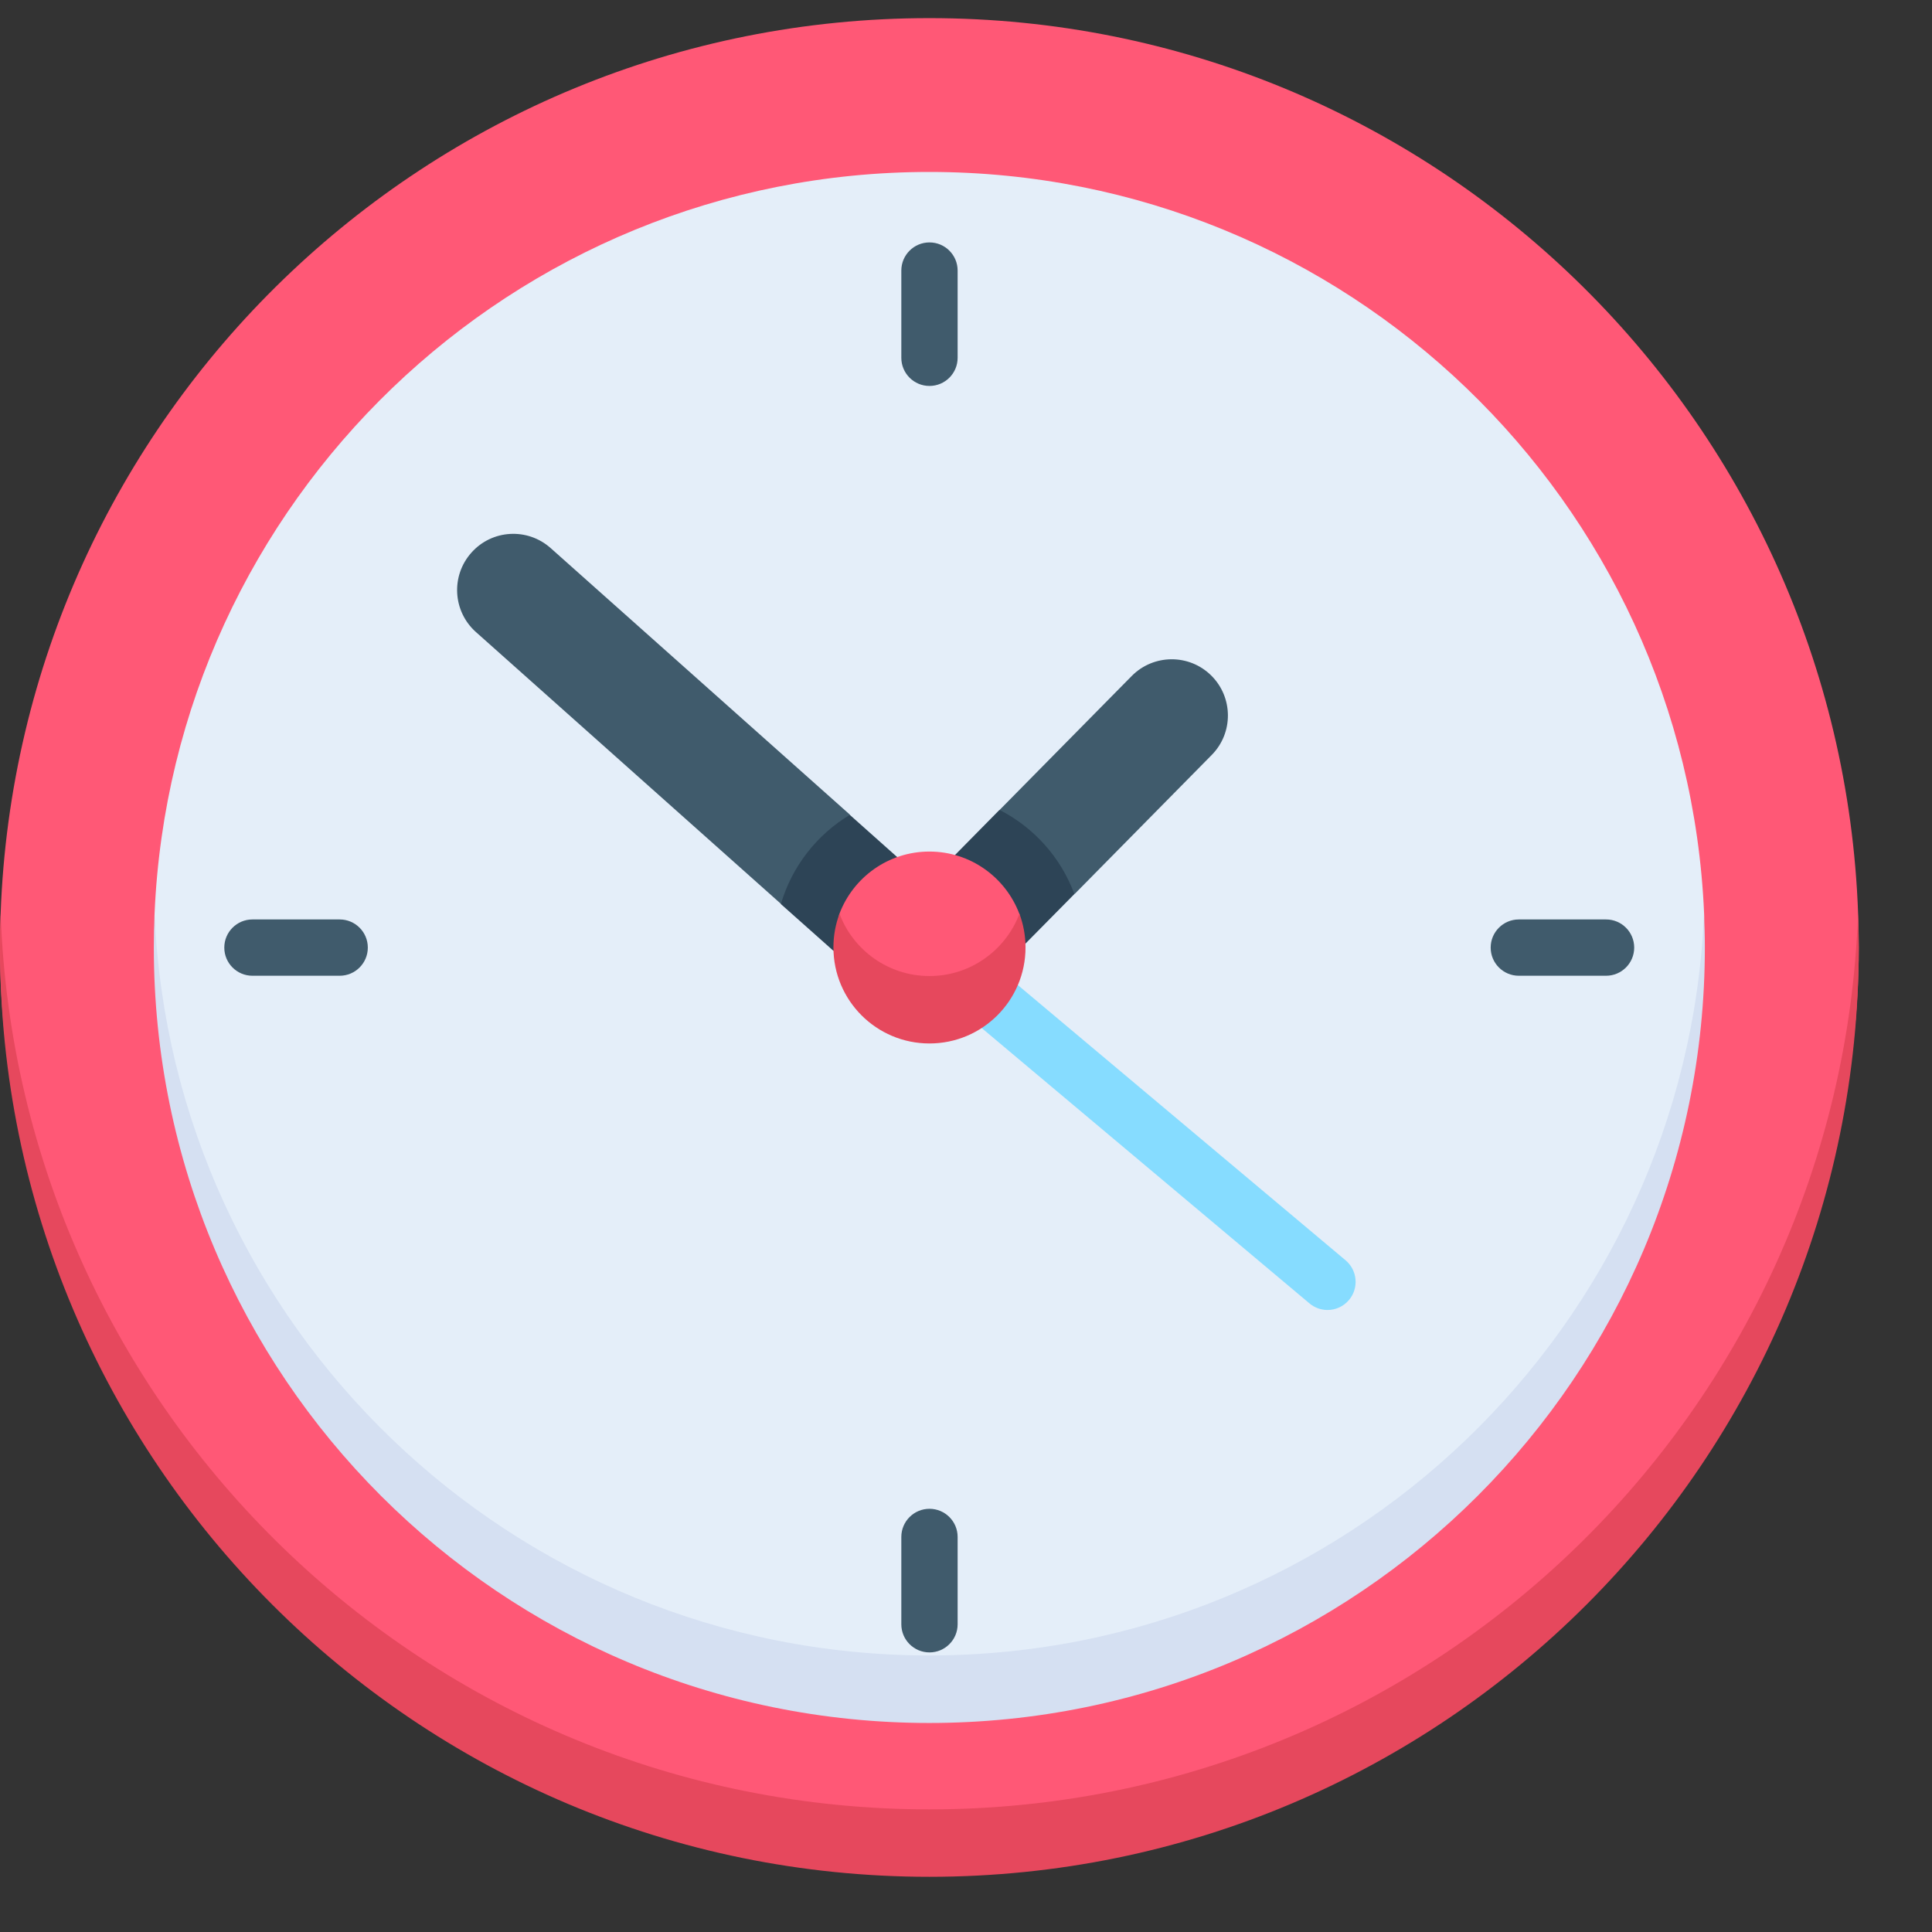 <svg xmlns="http://www.w3.org/2000/svg" width="21" height="21" viewBox="0 0 21 21" fill="none"><rect x="0" y="0" width="21" height="21" fill="#333333" stroke="none"/><g clip-path="url(#clip0_586_11391)"><path d="M20.204 10.299C20.204 10.176 20.201 10.054 20.197 9.932C20.004 4.523 15.558 0.197 10.102 0.197C4.645 0.197 0.2 4.523 0.007 9.932C0.002 10.054 0 10.176 0 10.299C0 15.878 5.189 20.034 10.102 20.034C15.104 20.034 20.204 15.878 20.204 10.299Z" fill="#FF5876"></path><path d="M10.102 19.667C4.646 19.667 0.2 15.341 0.007 9.932C0.003 10.053 0 10.175 0 10.298C0 15.877 4.523 20.4 10.102 20.4C15.681 20.4 20.204 15.877 20.204 10.298C20.204 10.175 20.201 10.053 20.196 9.932C20.003 15.341 15.558 19.667 10.102 19.667Z" fill="#E6485D"></path><path d="M18.523 9.932C18.331 5.447 14.634 1.869 10.101 1.869C5.569 1.869 1.872 5.447 1.68 9.932C1.675 10.053 1.68 18.192 10.101 18.192C18.523 18.192 18.528 10.053 18.523 9.932Z" fill="#E4EEF9"></path><path d="M10.101 17.994C5.569 17.994 1.872 14.417 1.68 9.932C1.675 10.053 1.672 10.175 1.672 10.298C1.672 14.954 5.446 18.728 10.101 18.728C14.757 18.728 18.531 14.954 18.531 10.298C18.531 10.175 18.527 10.053 18.522 9.932C18.33 14.417 14.634 17.994 10.101 17.994Z" fill="#D5E0F2"></path><path d="M13.165 7.342C12.925 7.105 12.538 7.108 12.301 7.348L10.867 8.802L11.011 9.494L11.681 9.717L13.171 8.206C13.408 7.966 13.405 7.579 13.165 7.342Z" fill="#405B6C"></path><path d="M9.238 8.855L5.986 5.958C5.734 5.733 5.348 5.755 5.124 6.007C4.899 6.259 4.921 6.645 5.173 6.87L8.489 9.825L9.18 9.594L9.238 8.855Z" fill="#405B6C"></path><path d="M14.429 14.239C14.36 14.239 14.29 14.215 14.233 14.167L10.363 10.916C10.234 10.808 10.217 10.615 10.325 10.486C10.434 10.357 10.627 10.34 10.756 10.449L14.626 13.699C14.755 13.808 14.772 14.001 14.663 14.13C14.603 14.202 14.516 14.239 14.429 14.239Z" fill="#86DCFF"></path><path d="M8.488 9.827L9.059 10.335L9.792 10.086L9.752 9.316L9.237 8.857C8.879 9.073 8.608 9.417 8.488 9.827Z" fill="#2D4456"></path><path d="M10.864 8.803L10.379 9.295V10.26H11.143L11.678 9.718C11.531 9.32 11.238 8.994 10.864 8.803Z" fill="#2D4456"></path><path d="M11.08 9.933C10.931 9.538 10.55 9.256 10.102 9.256C9.654 9.256 9.273 9.538 9.124 9.933C9.081 10.047 9.121 10.977 10.102 10.977C11.083 10.977 11.123 10.047 11.08 9.933Z" fill="#FF5876"></path><path d="M10.103 10.609C9.655 10.609 9.273 10.327 9.125 9.932C9.082 10.046 9.059 10.169 9.059 10.298C9.059 10.875 9.526 11.342 10.103 11.342C10.679 11.342 11.147 10.875 11.147 10.298C11.147 10.169 11.123 10.046 11.081 9.932C10.932 10.327 10.55 10.609 10.103 10.609Z" fill="#E6485D"></path><path d="M10.409 3.889V2.941C10.409 2.772 10.272 2.635 10.103 2.635C9.934 2.635 9.797 2.772 9.797 2.941V3.889C9.797 4.058 9.934 4.195 10.103 4.195C10.272 4.195 10.409 4.058 10.409 3.889Z" fill="#405B6C"></path><path d="M9.797 16.706V17.655C9.797 17.824 9.934 17.961 10.103 17.961C10.272 17.961 10.409 17.824 10.409 17.655V16.706C10.409 16.537 10.272 16.4 10.103 16.4C9.934 16.4 9.797 16.537 9.797 16.706Z" fill="#405B6C"></path><path d="M17.457 10.606C17.626 10.606 17.763 10.469 17.763 10.3C17.763 10.131 17.626 9.994 17.457 9.994H16.509C16.34 9.994 16.203 10.131 16.203 10.3C16.203 10.469 16.34 10.606 16.509 10.606H17.457Z" fill="#405B6C"></path><path d="M2.744 9.994C2.575 9.994 2.438 10.131 2.438 10.3C2.438 10.469 2.575 10.606 2.744 10.606H3.692C3.861 10.606 3.998 10.469 3.998 10.3C3.998 10.131 3.861 9.994 3.692 9.994H2.744Z" fill="#405B6C"></path></g><defs><clipPath id="clip0_586_11391"><rect width="20.204" height="20.204" fill="white" transform="translate(0 0.197)"></rect></clipPath></defs></svg>